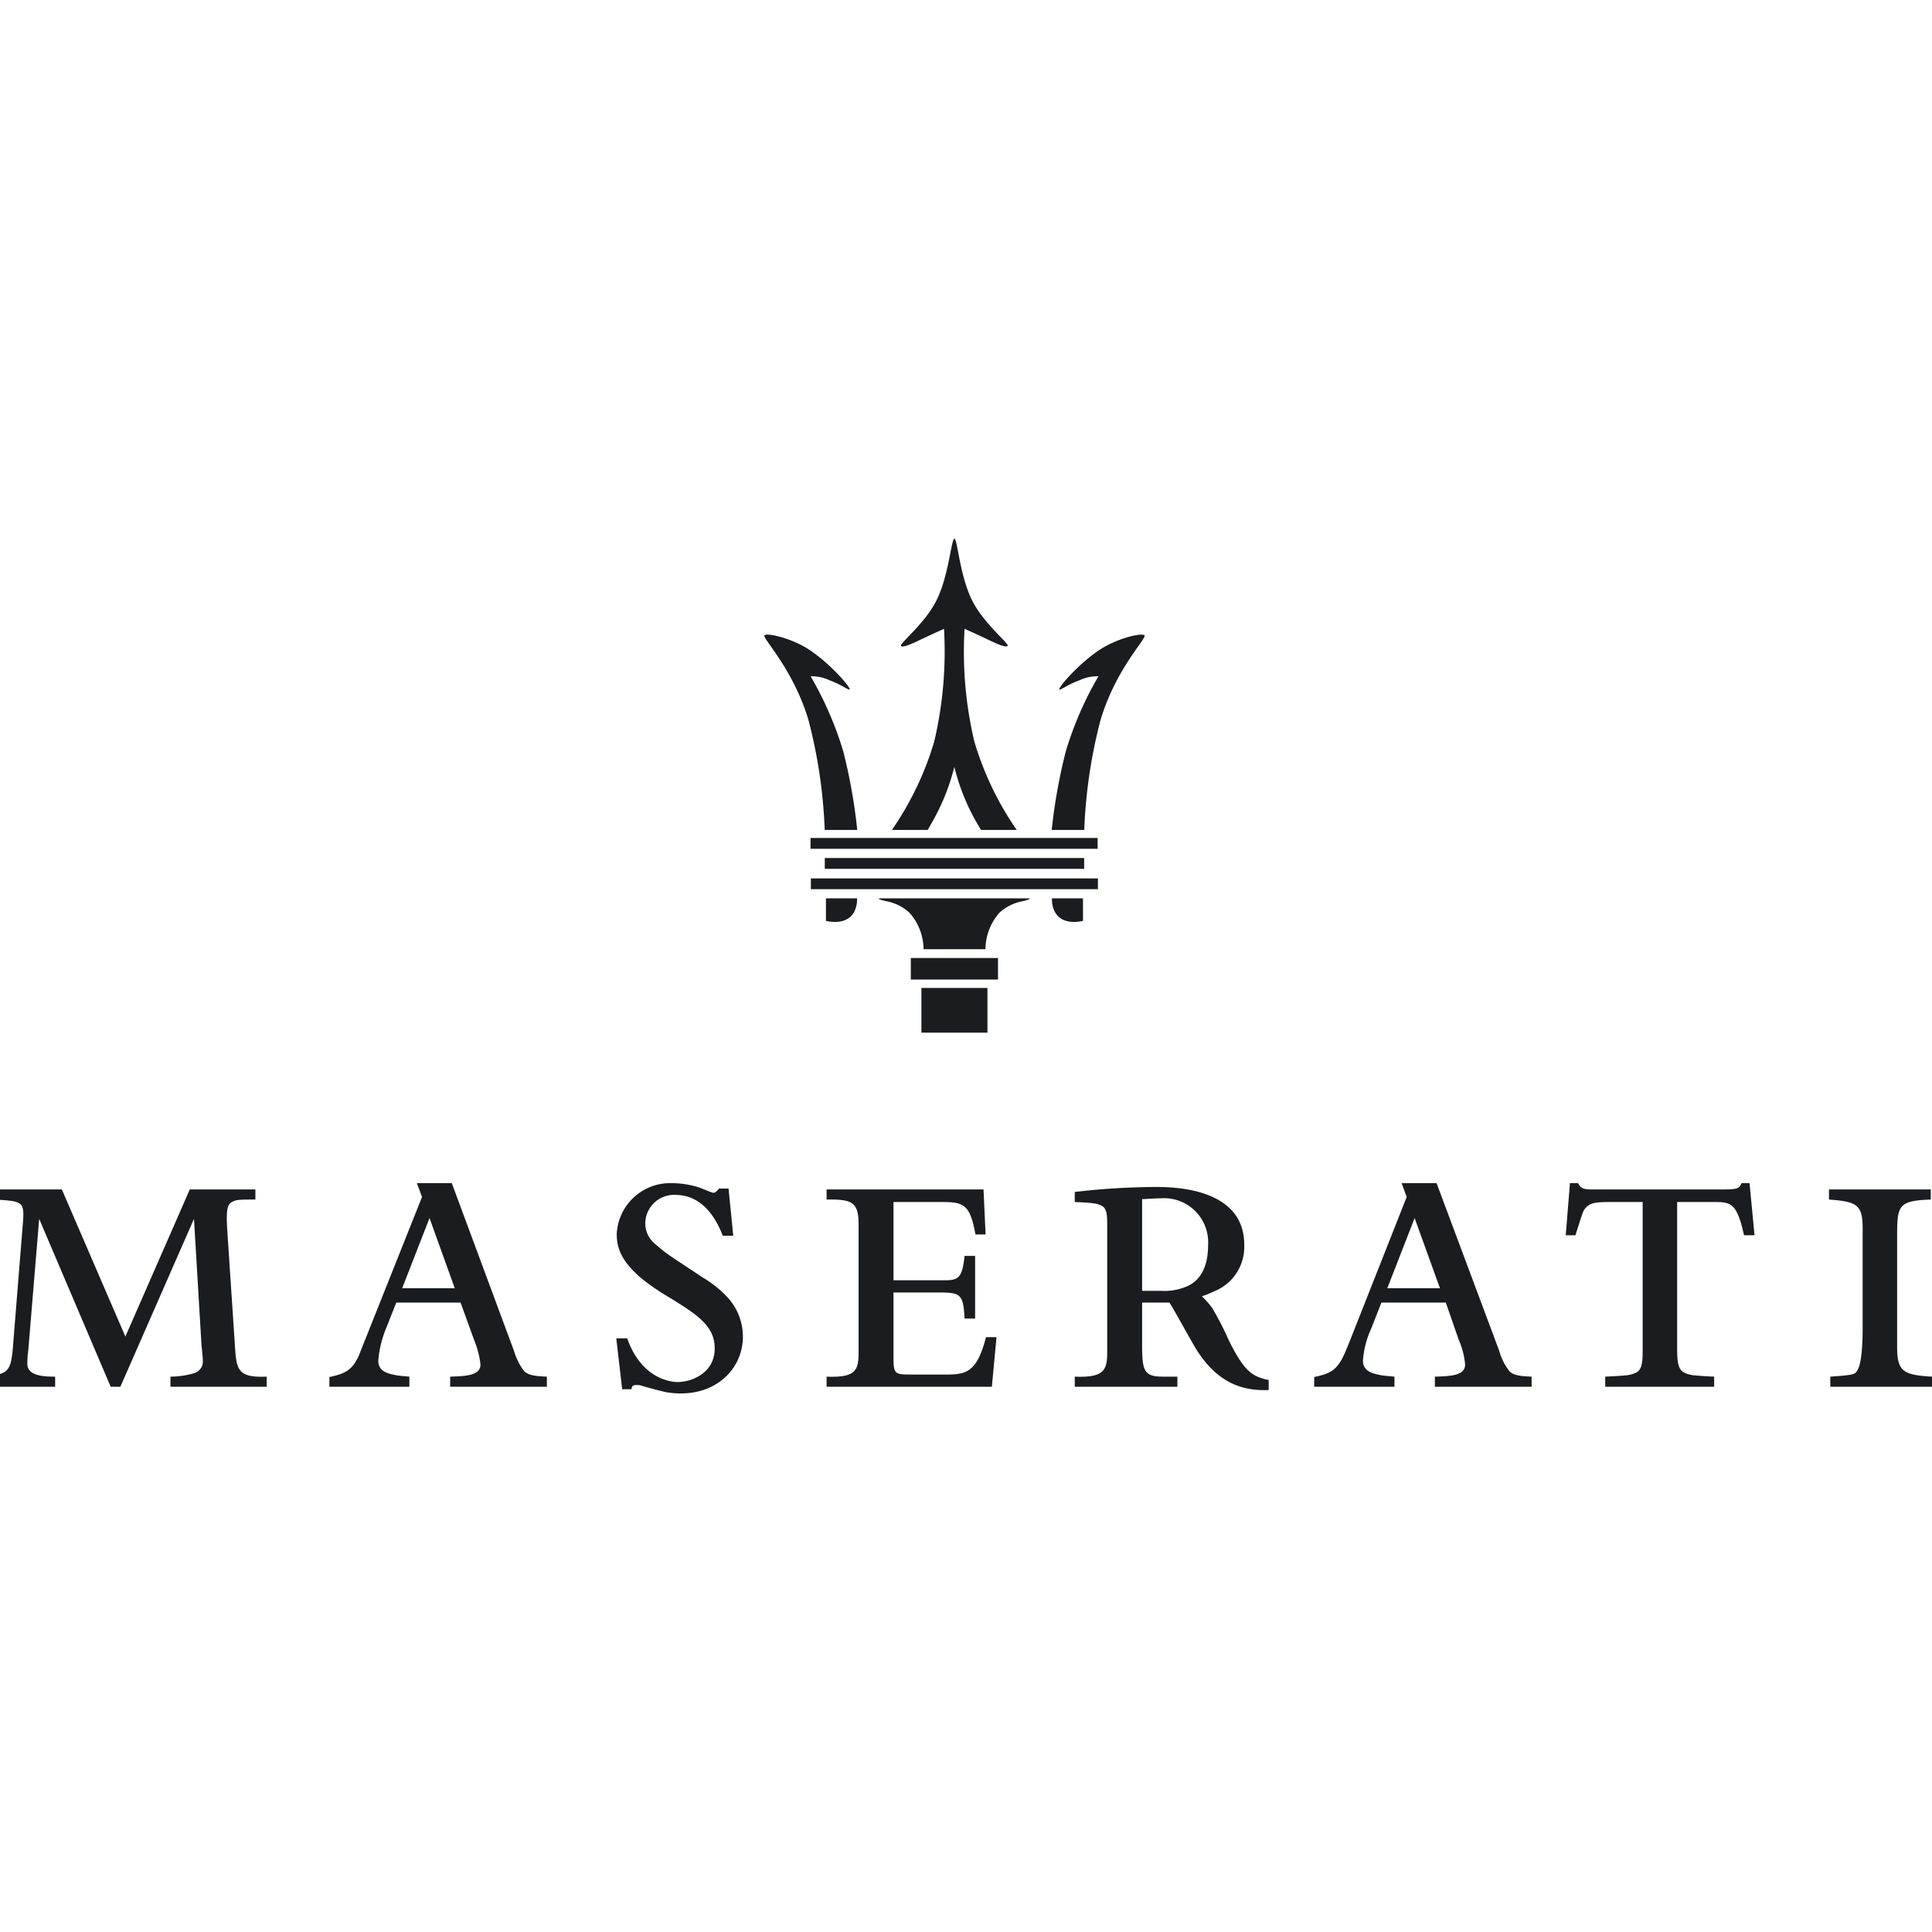 <svg xmlns="http://www.w3.org/2000/svg" viewBox="0 0 192 192"><g fill="#1b1c20"><path d="M90.516 95.205h8.666v2.14h-8.666zM91.569 98.181h6.561v4.443h-6.561zM81.966 85.268h25.776v1.078H81.966zM80.584 87.294h28.526v1.074H80.584zM80.548 83.277h28.533v1.075H80.548zM99.35 90.676a5.532 5.532 0 0 0-1.418 3.657h-6.151a5.489 5.489 0 0 0-1.42-3.647 4.704 4.704 0 0 0-2.218-1.113c-.8-.157-.803-.246-.803-.297h15.014s0 .14-.793.297a4.726 4.726 0 0 0-2.211 1.103M82.08 89.276h3.101c0 1.827-1.19 2.653-3.1 2.241zM93.052 59.694c1.235-2.435 1.473-6.103 1.799-6.17.302.067.535 3.73 1.77 6.17 1.165 2.3 3.657 4.249 3.519 4.477-.176.29-1.56-.423-2.256-.75a92.29 92.29 0 0 0-2.026-.928 38.645 38.645 0 0 0 .976 11.218 30.634 30.634 0 0 0 4.211 8.769h-3.559c-.107-.19-.219-.37-.323-.554a21.102 21.102 0 0 1-2.32-5.719 21.648 21.648 0 0 1-2.334 5.719c-.1.183-.206.373-.324.554h-3.55a30.768 30.768 0 0 0 4.202-8.769 39.016 39.016 0 0 0 .978-11.218s-.908.405-2.019.928c-.703.327-2.087 1.04-2.262.76-.143-.231 2.355-2.188 3.518-4.487M81.959 82.48a50.374 50.374 0 0 0-1.621-10.947c-1.522-5.071-4.575-8.081-4.366-8.387.18-.282 2.709.227 4.602 1.525 2.029 1.387 4.01 3.677 3.86 3.85-.087.1-.773-.462-2.001-.918a4.171 4.171 0 0 0-1.876-.396 34.257 34.257 0 0 1 3.243 7.456 54.166 54.166 0 0 1 1.392 7.817zM107.752 82.48a50.389 50.389 0 0 1 1.624-10.947c1.524-5.071 4.576-8.081 4.372-8.387-.192-.282-2.71.227-4.61 1.525-2.027 1.387-4.006 3.677-3.855 3.85.084.1.767-.462 2-.918a4.182 4.182 0 0 1 1.88-.396 34.213 34.213 0 0 0-3.244 7.456 55.275 55.275 0 0 0-1.403 7.817zM107.627 89.276h-3.091c0 1.827 1.189 2.653 3.091 2.241zM42.686 121.05l2.509 6.975h-5.229zm72.693-1.964a4.38 4.38 0 0 1 4.677 4.678c0 2.297-.873 3.432-1.877 3.97a5.663 5.663 0 0 1-2.758.55h-1.918v-9.12c.458 0 1.163-.078 1.876-.078m25.206 1.963l2.516 6.976h-5.233zm-136.692.081L11 137.814h.96l7.317-16.684.752 12.625c.04.29.128 1.178.128 1.458a1.204 1.204 0 0 1-.88 1.256 8.41 8.41 0 0 1-2.337.34v1.005h9.564v-1.004c-2.958.119-3.011-.713-3.17-3.268l-.759-11.443c-.077-1.507-.033-2.185.29-2.515a1.581 1.581 0 0 1 .794-.33c.423-.044.929-.044 1.722-.044v-1.005H18.86l-6.4 14.623-6.313-14.623H-.455v1.005c2.548.168 2.881.168 2.753 2.052l-.951 11.824c-.255 3.383-.297 3.556-3.637 3.724v1.004h7.77v-1.004c-1.042 0-2.763-.047-2.763-1.258a8.96 8.96 0 0 1 .091-1.333zm40.843 16.684h9.612v-1.004c-1.296-.047-1.84-.168-2.262-.548a6.26 6.26 0 0 1-1.004-2.007l-6.184-16.675h-3.47l.512 1.373-5.65 14.18c-.25.622-.465 1.166-.624 1.583-.668 1.42-1.295 1.794-2.933 2.13v.968h7.95v-1.004c-.506-.047-.93-.081-1.26-.134-.882-.166-1.83-.368-1.83-1.463a10.651 10.651 0 0 1 .781-3.213l1.005-2.55h6.392l1.348 3.721a9.03 9.03 0 0 1 .63 2.424c0 1.081-1.345 1.168-3.013 1.215zm22.941.662c3.767 0 6.153-2.638 6.153-5.648a5.788 5.788 0 0 0-1.548-3.922 11.248 11.248 0 0 0-2.471-1.968c-1.13-.752-2.084-1.378-2.838-1.88a14.65 14.65 0 0 1-1.751-1.339 2.657 2.657 0 0 1-1.093-2.254 2.86 2.86 0 0 1 2.97-2.718c2.212 0 3.76 1.55 4.728 4.056h1.043l-.467-4.685h-.959c-.245.338-.42.422-.54.422-.174 0-1.093-.422-1.343-.502a8.927 8.927 0 0 0-2.875-.458 5.31 5.31 0 0 0-5.396 5.057c0 1.751.75 3.55 4.761 6.023 3.22 1.957 4.974 3.055 4.974 5.344 0 2.549-2.427 3.341-3.673 3.341-.923 0-3.676-.5-5.022-4.343h-1.084l.584 5.059h.925c.034-.293.117-.418.492-.418a1.409 1.409 0 0 1 .55.08c1.166.338 1.838.502 2.378.626a8.622 8.622 0 0 0 1.502.127m30.894-.662l.462-4.932h-1.044c-.878 3.38-1.882 3.718-3.859 3.718h-3.412c-1.84 0-1.925 0-1.925-1.842v-6.315h4.43c2.218 0 2.513.13 2.635 2.591h1.048v-6.224h-1.048c-.255 2.424-.71 2.424-2.304 2.424h-4.76v-7.778h4.808c2.134 0 2.802.212 3.34 3.225h1.004l-.204-4.476H82.147v1.005c2.594-.045 3.18.294 3.18 2.505v12.618c0 1.802-.212 2.596-3.18 2.477v1.004zm20.444-3.515c1.883 2.884 4.176 3.972 7.066 3.84v-.996c-1.669-.333-2.471-.92-3.978-3.972a28.513 28.513 0 0 0-1.663-3.223 9.025 9.025 0 0 0-1-1.126 8.818 8.818 0 0 0 1.158-.465 4.762 4.762 0 0 0 3.052-4.674c0-5.723-7.268-5.723-8.815-5.723a70.927 70.927 0 0 0-8.027.496v1c2.926.128 3.224.175 3.224 2.172v12.705c0 1.802-.256 2.596-3.224 2.477v1.004h10.199v-1.004h-1.422c-1.835 0-2.082-.502-2.082-3.055v-4.305h2.715c.495.747 2.297 4.092 2.797 4.849m23.581 3.515h9.614v-1.004c-1.259-.047-1.836-.168-2.212-.548a5.873 5.873 0 0 1-1.003-2.007l-6.23-16.675h-3.472l.501 1.373-5.598 14.18c-.254.622-.46 1.166-.665 1.583-.681 1.42-1.298 1.794-2.929 2.13v.968h7.977v-1.004c-.5-.047-.917-.081-1.297-.134-.834-.166-1.835-.368-1.835-1.463a9.32 9.32 0 0 1 .836-3.213l1-2.55h6.4l1.293 3.721a7.711 7.711 0 0 1 .625 2.424c0 1.081-1.293 1.168-3.004 1.215zm30.721-15.055h1.046l-.496-5.179h-.799c-.208.501-.334.625-1.798.625h-13.328c-.547-.045-.837-.087-1.127-.625h-.796l-.418 5.18h.958c.376-1.132.546-1.753.71-2.168a1.495 1.495 0 0 1 .586-.794c.336-.258.876-.342 2.135-.342h3.256v14.843c0 1.211-.124 1.75-.54 2.047a2.736 2.736 0 0 1-1.086.33c-.505.053-1.133.087-2.094.134v1.004h10.825v-1.004a42.948 42.948 0 0 1-2.014-.134 2.703 2.703 0 0 1-1.08-.33c-.45-.332-.583-.925-.583-2.258v-14.632h3.64c1.67 0 2.297.048 3.003 3.303m8.575 15.055H192v-1.004c-2.838-.168-3.466-.502-3.466-2.93v-10.824c0-3.258.044-3.723 3.345-3.846v-1.005h-10.116v1.005c2.844.207 3.346.545 3.346 2.923V132c0 .958-.042 3.386-.502 4.135-.254.465-.33.507-2.715.675z"/></g></svg>